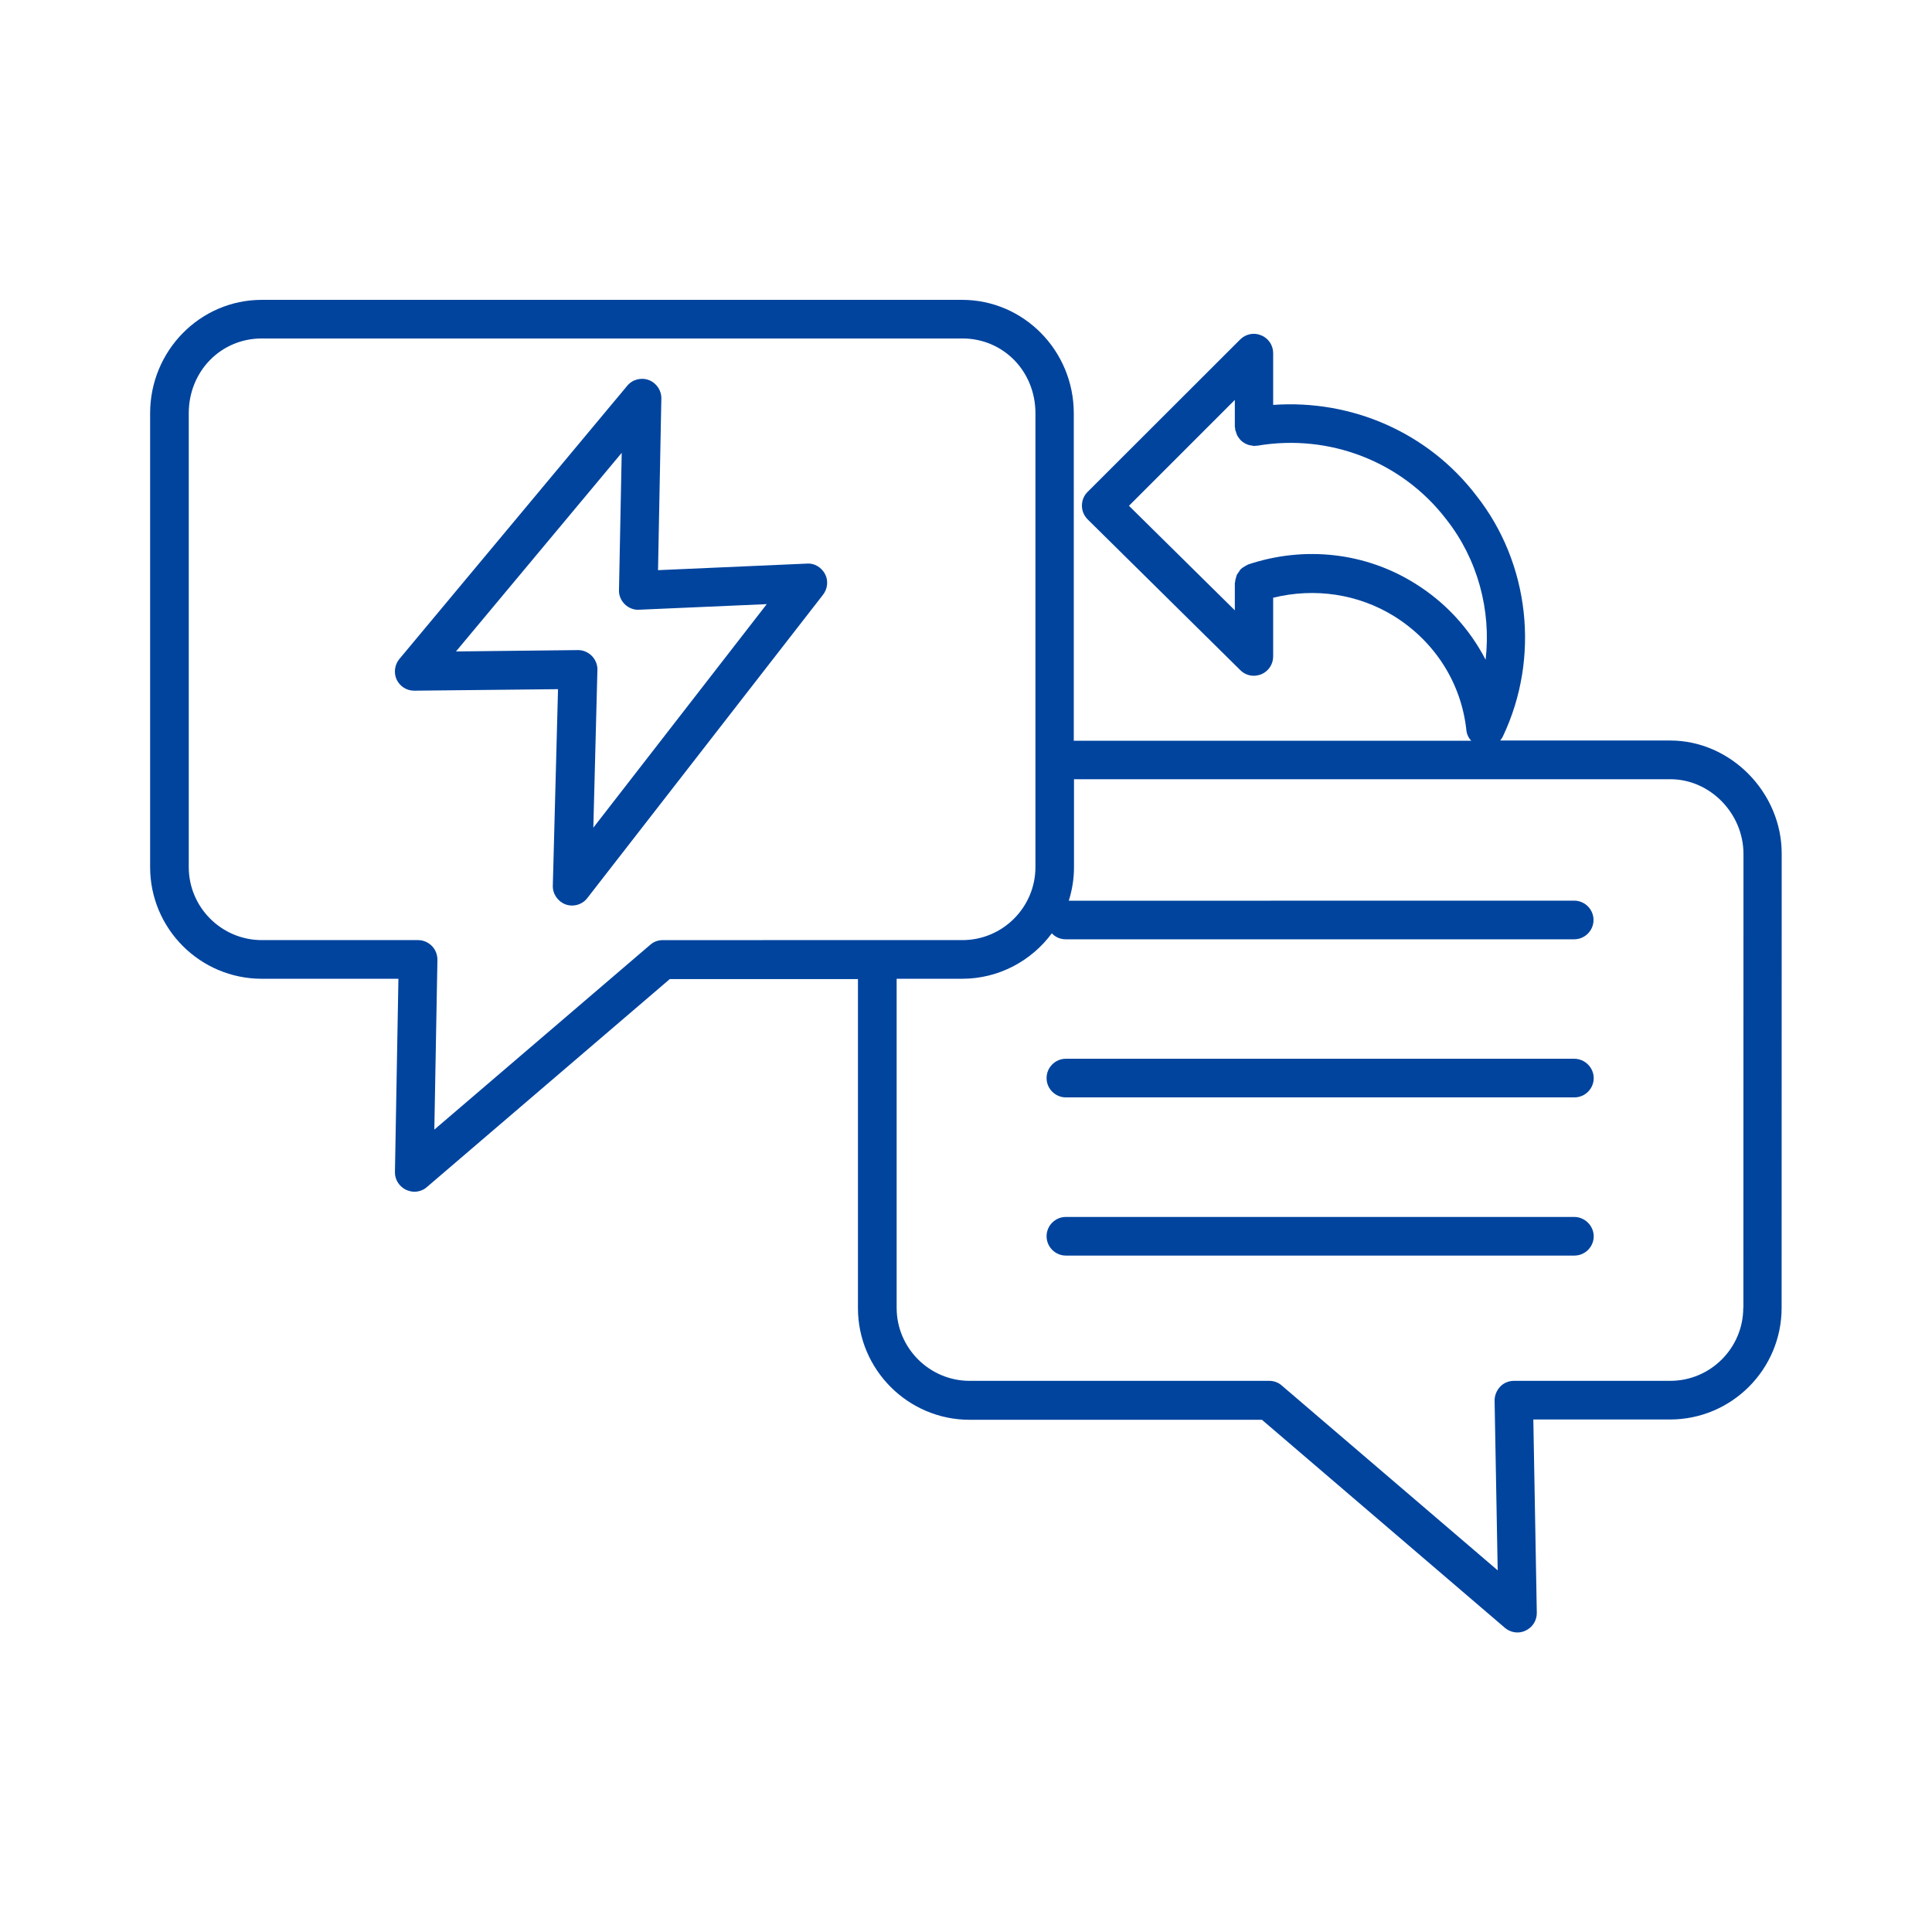 <?xml version="1.0" encoding="UTF-8"?>
<svg width="1200pt" height="1200pt" version="1.1" viewBox="0 0 1200 1200" xmlns="http://www.w3.org/2000/svg">
 <path d="m1037.4 459.94h-105.61c0.703-0.844 1.312-1.688 1.781-2.766 23.062-48.703 16.547-107.3-16.547-149.29-29.859-39.141-77.297-59.859-126.24-56.391v-32.156c0-4.781-2.859-9.234-7.453-11.062-4.453-1.922-9.609-0.844-13.078 2.625l-94.781 94.688c-2.297 2.297-3.469 5.297-3.469 8.531s1.312 6.234 3.609 8.531l94.781 93.609c2.297 2.297 5.297 3.469 8.391 3.469 1.547 0 3.141-0.375 4.688-0.938 4.453-1.922 7.312-6.234 7.312-11.062v-36.469c25.922-6.375 52.922-2.297 75.234 11.531 25.312 15.844 41.625 41.531 44.766 70.688 0.234 2.531 1.312 4.781 3 6.609h-246.84v-203.39c0-38.859-31.078-70.453-69.375-70.453h-434.95c-38.297 0-69.375 31.547-69.375 70.453v281.86c0 38.297 31.078 69.375 69.375 69.375h84.844l-2.156 120c-0.141 4.688 2.625 9 6.844 11.062 1.688 0.703 3.375 1.219 5.156 1.219 2.766 0 5.625-0.938 7.781-2.859l150.94-129.24h116.86v204.37c0 38.156 31.078 69.375 69.375 69.375h181.55l150.94 129.24c2.297 1.922 5.062 2.859 7.781 2.859 1.688 0 3.469-0.375 5.156-1.219 4.312-2.062 6.938-6.375 6.844-11.062l-2.156-120h84.844c38.297 0 69.375-31.078 69.375-69.375l0.047-281.9c0.141-38.156-31.688-70.453-69.234-70.453zm-158.53-97.547c-30.703-19.219-68.531-23.531-103.69-11.766-0.141 0-0.234 0.141-0.375 0.234-0.844 0.375-1.547 0.844-2.297 1.312-0.609 0.375-1.219 0.703-1.688 1.219-0.609 0.469-0.938 1.219-1.312 1.781-0.469 0.609-0.938 1.219-1.312 1.922-0.234 0.609-0.375 1.312-0.609 2.062-0.234 0.844-0.469 1.688-0.469 2.531 0 0.141-0.141 0.234-0.141 0.469v16.922l-65.766-64.922 65.766-65.766v16.688c0 0.375 0.141 0.609 0.234 0.938 0 0.375-0.141 0.609 0 0.938 0.141 0.469 0.375 0.844 0.469 1.312 0.234 0.844 0.469 1.547 0.844 2.297 0.375 0.703 0.844 1.312 1.312 1.922s0.844 1.078 1.453 1.547c0.703 0.609 1.453 1.078 2.156 1.453 0.609 0.234 1.078 0.609 1.688 0.703 0.844 0.375 1.781 0.469 2.766 0.609 0.375 0 0.703 0.234 1.219 0.234 0.375 0 0.609-0.141 0.938-0.234 0.375 0 0.703 0.141 1.078 0 44.859-7.547 89.859 10.078 117.23 45.844 19.453 24.703 27.938 56.391 24.375 87.141-9.891-19.172-24.891-35.625-43.875-47.391zm-467.16 221.53c-2.859 0-5.625 0.938-7.781 2.859l-134.16 114.84 1.922-105.47c0-3.234-1.219-6.375-3.469-8.625-2.297-2.297-5.391-3.609-8.531-3.609h-97.078c-24.938 0-45.375-20.297-45.375-45.375v-281.86c0-26.062 19.922-46.453 45.375-46.453h435.14c25.453 0 45.375 20.391 45.375 46.453v281.86c0 24.938-20.297 45.375-45.375 45.375zm671.06 228.37c0 24.938-20.297 45.375-45.375 45.375h-97.078c-3.234 0-6.375 1.312-8.531 3.609s-3.469 5.391-3.469 8.625l1.922 105.47-134.16-114.84c-2.156-1.922-4.922-2.859-7.781-2.859h-186c-24.938 0-45.375-20.297-45.375-45.375v-204.37h40.688c22.781 0 43.078-11.156 55.688-28.219 2.156 2.297 5.156 3.703 8.625 3.703h315.84c6.609 0 12-5.391 12-12s-5.391-12-12-12l-313.92 0.047c2.062-6.609 3.234-13.547 3.234-20.766v-54.703h370.45c24.609 0 45.375 21.234 45.375 46.453l-0.047 281.86z" fill="#00449e"/>
 <path d="m977.76 657.61h-315.71c-6.609 0-12 5.391-12 12s5.391 12 12 12h315.84c6.609 0 12-5.391 12-12-0.047-6.609-5.531-12-12.141-12z" fill="#00449e"/>
 <path d="m977.76 755.86h-315.71c-6.609 0-12 5.391-12 12s5.391 12 12 12h315.84c6.609 0 12-5.391 12-12-0.047-6.562-5.531-12-12.141-12z" fill="#00449e"/>
 <path d="m501.24 350.06-92.531 4.078 2.062-106.55c0.141-5.062-3-9.703-7.781-11.531-4.781-1.781-10.219-0.375-13.453 3.609l-141.47 169.64c-3 3.609-3.609 8.625-1.688 12.844 2.062 4.219 6.234 6.844 10.781 6.844h0.141l89.297-0.938-3.234 122.06c-0.141 5.156 3.141 9.844 7.922 11.625 1.312 0.469 2.625 0.703 4.078 0.703 3.609 0 7.219-1.688 9.469-4.688l146.39-188.39c2.859-3.703 3.375-8.766 1.219-12.844-2.203-4.078-6.516-6.844-11.203-6.469zm-132.71 164.02 2.531-97.922c0.141-3.234-1.219-6.469-3.469-8.766-2.297-2.297-5.297-3.609-8.531-3.609h-0.141l-75.703 0.844 102.94-123.37-1.688 85.219c-0.141 3.375 1.219 6.469 3.609 8.859 2.391 2.297 5.625 3.609 8.859 3.375l79.312-3.469z" fill="#00449e"/>
</svg>
